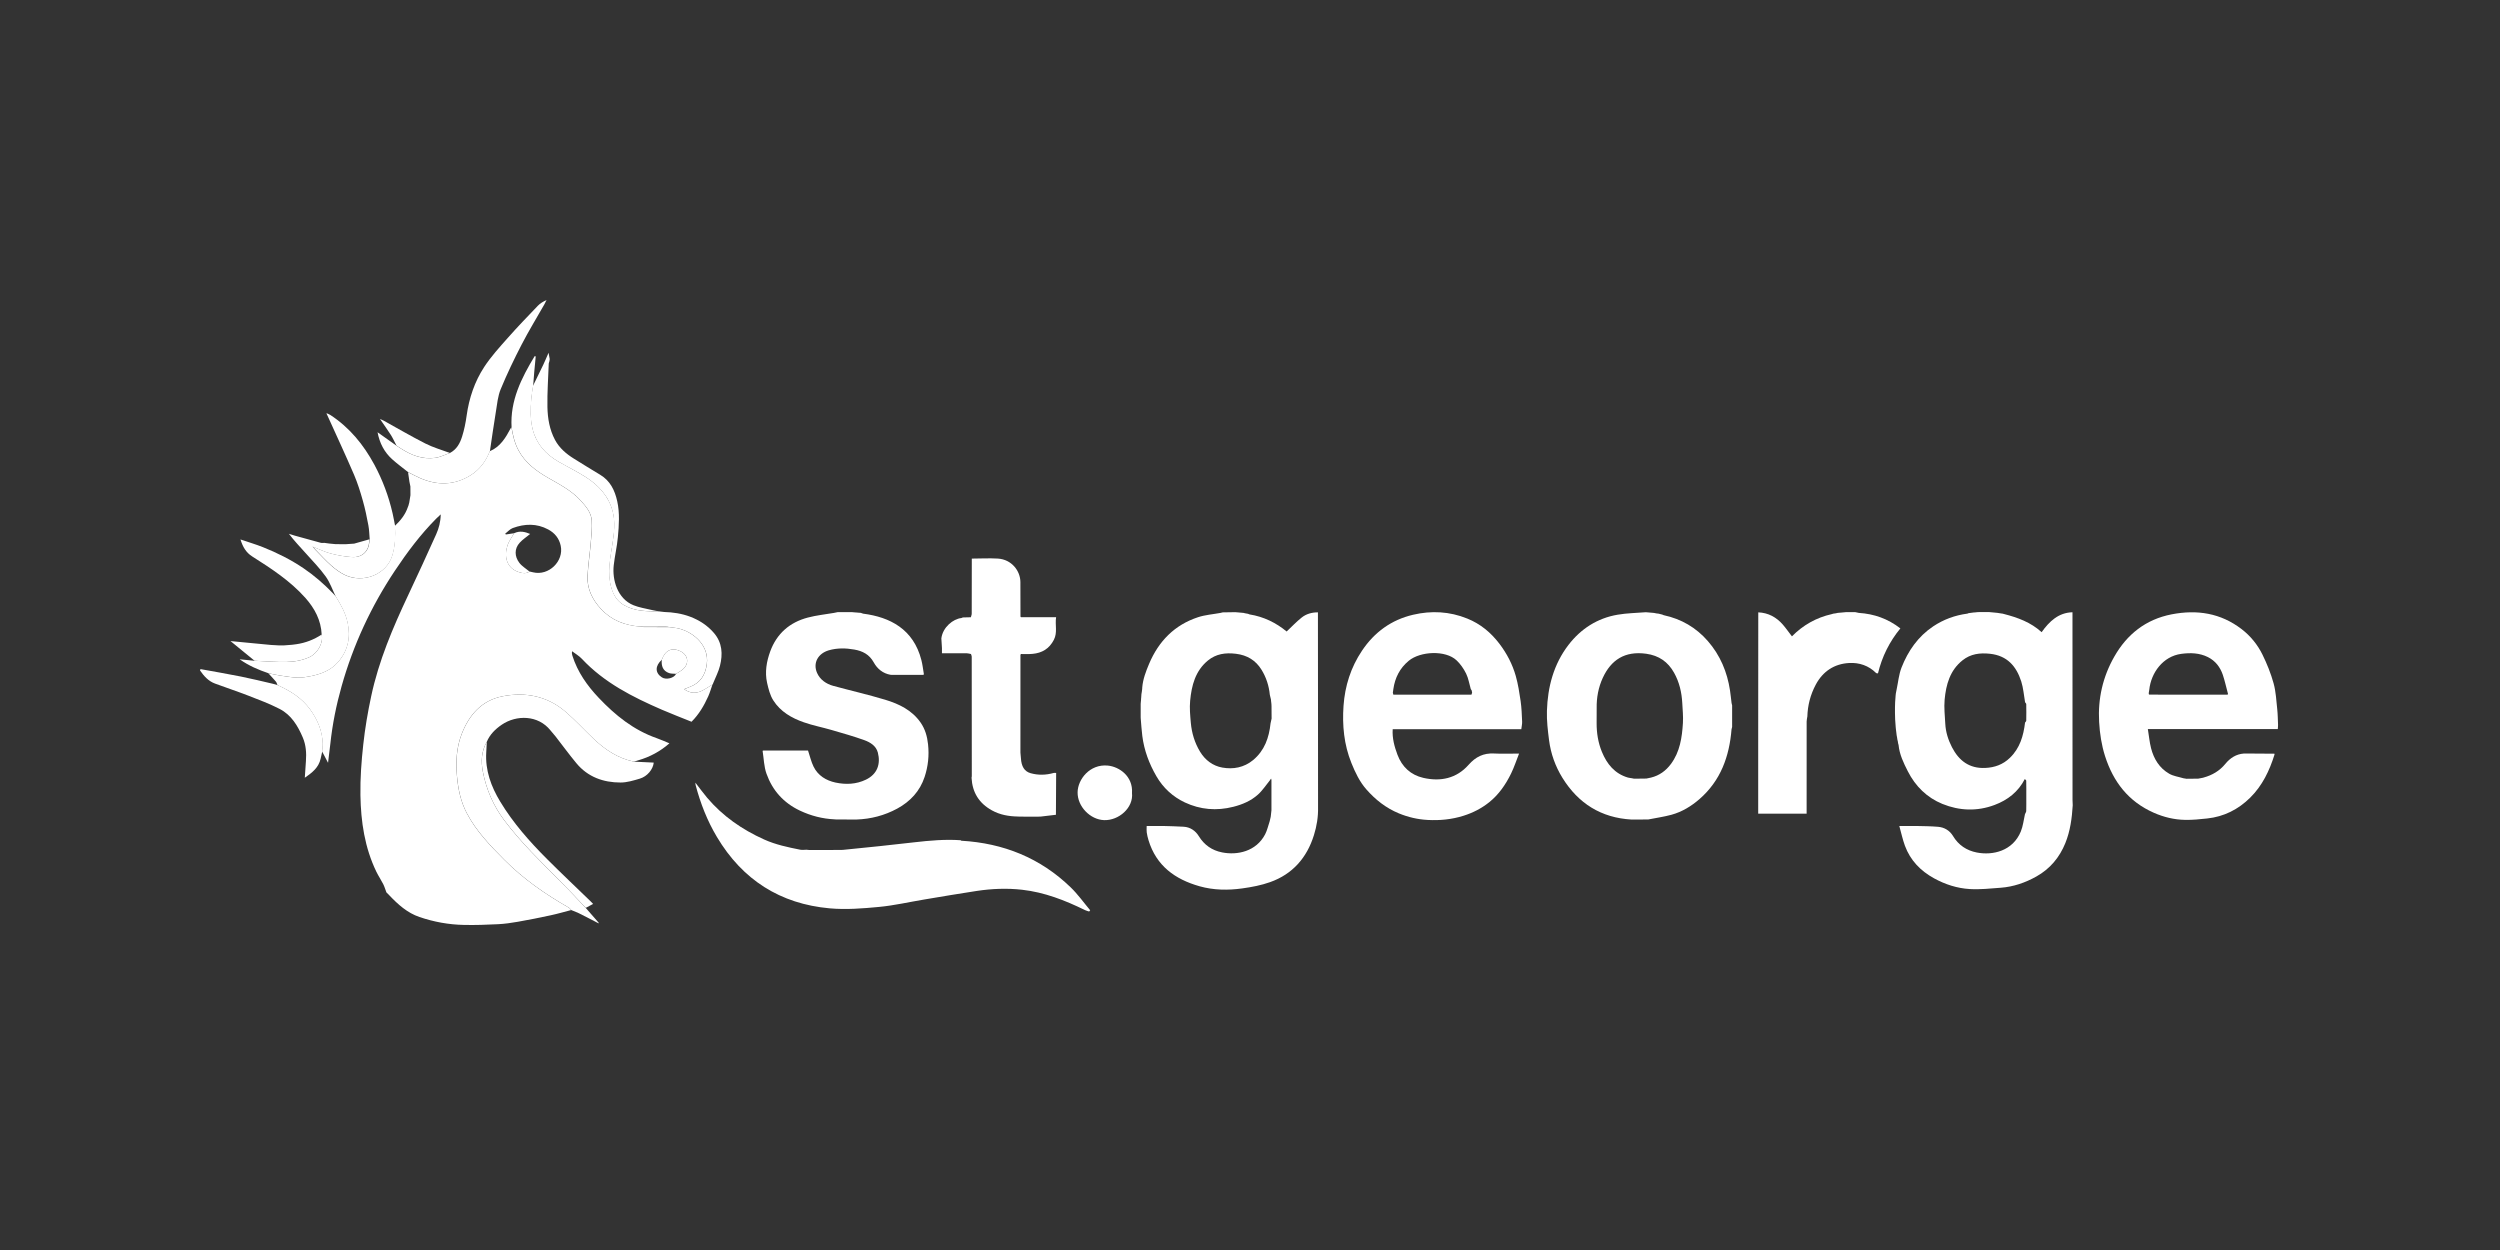 <svg xmlns="http://www.w3.org/2000/svg" width="100" height="50" viewBox="0 0 100 50" fill="none"><rect x="0" y="0" width="100" height="50" fill="#333333" stroke="none"/><path d="M19.597 18.046C20.012 17.87 20.226 17.511 20.424 17.137C20.432 17.12 20.447 17.107 20.459 17.093C20.511 17.411 20.582 17.723 20.737 18.012C21.007 18.514 21.44 18.836 21.919 19.111C22.383 19.377 22.862 19.623 23.229 20.027C23.438 20.257 23.646 20.5 23.667 20.819C23.687 21.117 23.654 21.422 23.628 21.722C23.591 22.16 23.523 22.595 23.5 23.034C23.474 23.553 23.696 23.992 24.04 24.361C24.46 24.815 25.003 25.022 25.614 25.062C25.662 25.07 25.709 25.083 25.758 25.083C26.095 25.085 26.433 25.084 26.77 25.085C26.906 25.106 27.047 25.112 27.179 25.148C27.805 25.322 28.362 25.86 28.272 26.555C28.214 27 28.015 27.317 27.588 27.477C27.519 27.503 27.452 27.531 27.365 27.566C27.593 27.731 27.821 27.747 28.05 27.643C28.207 27.57 28.351 27.467 28.5 27.377C28.444 27.536 28.398 27.699 28.33 27.852C28.162 28.226 27.956 28.578 27.661 28.87C27.266 28.71 26.868 28.558 26.477 28.389C25.304 27.88 24.169 27.308 23.276 26.354C23.165 26.235 23.016 26.151 22.884 26.05C22.868 26.127 22.88 26.178 22.896 26.228C23.103 26.881 23.483 27.422 23.951 27.915C24.614 28.615 25.348 29.206 26.272 29.528C26.443 29.588 26.609 29.664 26.777 29.733C26.412 30.053 25.995 30.279 25.528 30.413C25.471 30.43 25.415 30.448 25.359 30.466C24.721 30.335 24.204 29.989 23.741 29.55C23.364 29.192 23.012 28.804 22.617 28.466C21.892 27.845 21.03 27.672 20.112 27.849C19.265 28.012 18.759 28.598 18.463 29.37C18.258 29.903 18.227 30.465 18.277 31.036C18.322 31.56 18.426 32.063 18.672 32.53C19.051 33.251 19.611 33.83 20.177 34.398C20.936 35.161 21.815 35.771 22.749 36.304C22.788 36.326 22.815 36.369 22.848 36.402C22.574 36.473 22.303 36.553 22.026 36.612C21.59 36.707 21.153 36.794 20.713 36.871C20.451 36.917 20.187 36.955 19.923 36.968C19.469 36.991 19.014 37.007 18.56 36.997C17.951 36.986 17.354 36.877 16.778 36.68C16.292 36.515 15.918 36.177 15.571 35.811C15.534 35.772 15.494 35.734 15.456 35.695C15.415 35.586 15.382 35.471 15.33 35.367C15.245 35.199 15.139 35.042 15.056 34.873C14.587 33.905 14.434 32.865 14.417 31.807C14.406 31.131 14.457 30.451 14.531 29.778C14.601 29.132 14.711 28.488 14.847 27.852C15.149 26.433 15.714 25.107 16.33 23.801C16.709 22.995 17.082 22.185 17.447 21.372C17.554 21.133 17.624 20.875 17.629 20.575C17.553 20.646 17.499 20.694 17.448 20.746C16.82 21.379 16.288 22.089 15.796 22.828C14.843 24.258 14.129 25.799 13.663 27.453C13.451 28.205 13.297 28.97 13.214 29.748C13.187 30.004 13.153 30.258 13.122 30.513C13.043 30.361 12.964 30.209 12.884 30.058C12.892 29.95 12.909 29.841 12.905 29.733C12.889 29.225 12.692 28.779 12.402 28.376C12.072 27.919 11.607 27.63 11.099 27.405C11.079 27.358 11.068 27.304 11.037 27.266C10.94 27.15 10.834 27.041 10.732 26.929C10.891 26.96 11.048 26.999 11.208 27.023C11.44 27.057 11.671 27.098 11.905 27.105C12.08 27.11 12.26 27.08 12.433 27.045C12.841 26.962 13.226 26.815 13.508 26.496C13.911 26.042 14.031 25.504 13.903 24.911C13.821 24.527 13.635 24.189 13.429 23.861C13.299 23.593 13.201 23.301 13.029 23.061C12.791 22.729 12.501 22.434 12.229 22.129C12.002 21.876 11.767 21.631 11.556 21.352C11.633 21.377 11.711 21.404 11.79 21.425C12.135 21.522 12.48 21.619 12.827 21.711C12.874 21.724 12.925 21.714 12.975 21.715C13.026 21.722 13.077 21.729 13.129 21.736C13.147 21.738 13.165 21.741 13.183 21.743C13.264 21.75 13.345 21.758 13.426 21.766C13.562 21.767 13.698 21.767 13.834 21.768C13.945 21.761 14.056 21.752 14.168 21.745C14.372 21.687 14.576 21.629 14.781 21.571C14.777 21.605 14.771 21.639 14.768 21.673C14.741 22.055 14.477 22.309 14.073 22.284C13.79 22.265 13.506 22.214 13.231 22.143C12.996 22.082 12.773 21.971 12.502 21.865C12.56 21.931 12.59 21.966 12.622 22C12.827 22.208 13.024 22.426 13.243 22.619C13.404 22.762 13.583 22.896 13.775 22.991C14.512 23.353 15.453 22.988 15.687 22.223C15.808 21.831 15.816 21.434 15.797 21.033C16.021 20.822 16.211 20.587 16.312 20.29C16.317 20.278 16.321 20.266 16.326 20.253C16.33 20.245 16.334 20.235 16.337 20.227C16.345 20.196 16.354 20.166 16.361 20.136C16.363 20.127 16.366 20.117 16.369 20.109C16.385 20.008 16.402 19.908 16.418 19.808C16.418 19.692 16.416 19.576 16.416 19.46C16.403 19.397 16.39 19.334 16.377 19.271C16.358 19.144 16.34 19.016 16.322 18.889C16.482 18.967 16.638 19.054 16.801 19.124C17.495 19.426 18.175 19.417 18.827 19.007C19.192 18.778 19.435 18.445 19.591 18.046H19.597ZM26.472 26.39C26.197 26.638 26.199 26.916 26.477 27.096C26.648 27.205 26.97 27.124 27.043 26.953C27.121 26.903 27.204 26.859 27.278 26.803C27.584 26.573 27.548 26.203 27.206 26.044C26.871 25.886 26.608 26.011 26.472 26.39ZM20.565 21.329C20.477 21.487 20.362 21.637 20.304 21.805C20.16 22.23 20.241 22.71 20.744 22.881C20.888 22.929 21.041 22.959 21.182 22.86C21.23 22.871 21.277 22.881 21.325 22.893C21.948 23.044 22.562 22.45 22.428 21.828C22.365 21.532 22.189 21.319 21.929 21.179C21.468 20.93 20.987 20.946 20.51 21.122C20.397 21.164 20.308 21.27 20.208 21.347C20.216 21.358 20.225 21.368 20.234 21.379L20.564 21.329H20.565Z" fill="white"></path><path d="M78.761 24.524C78.81 24.517 78.858 24.512 78.906 24.505C78.918 24.503 78.931 24.502 78.943 24.5C78.959 24.5 78.975 24.498 78.992 24.497C79.033 24.493 79.076 24.489 79.118 24.484C79.267 24.484 79.416 24.484 79.565 24.483C79.635 24.49 79.706 24.496 79.777 24.503C79.816 24.507 79.854 24.51 79.893 24.514C79.943 24.522 79.994 24.531 80.045 24.538C80.064 24.54 80.083 24.543 80.101 24.545C80.123 24.551 80.144 24.556 80.166 24.562C80.71 24.703 81.231 24.891 81.665 25.287C81.976 24.853 82.335 24.508 82.899 24.49C82.899 26.994 82.9 29.498 82.901 32.002C82.901 32.072 82.907 32.14 82.909 32.21C82.878 32.728 82.809 33.243 82.613 33.726C82.381 34.297 82.003 34.753 81.456 35.059C81.01 35.309 80.537 35.472 80.027 35.51C79.615 35.54 79.2 35.587 78.79 35.562C78.287 35.532 77.808 35.378 77.361 35.132C76.818 34.832 76.413 34.414 76.197 33.83C76.106 33.583 76.052 33.323 75.972 33.039C76.227 33.039 76.434 33.036 76.64 33.039C76.936 33.046 77.231 33.047 77.525 33.072C77.778 33.094 77.99 33.223 78.12 33.44C78.341 33.807 78.665 34.02 79.071 34.1C79.712 34.226 80.513 34.04 80.833 33.259C80.922 33.041 80.946 32.798 80.999 32.566C81.016 32.525 81.046 32.485 81.049 32.444C81.054 32.262 81.052 32.079 81.052 31.896C81.052 31.674 81.054 31.451 81.049 31.229C81.049 31.206 81.012 31.185 80.992 31.162C80.731 31.673 80.307 32.002 79.784 32.198C79.088 32.461 78.374 32.433 77.696 32.157C77.081 31.906 76.618 31.453 76.313 30.852C76.143 30.517 75.979 30.181 75.943 29.8C75.937 29.777 75.931 29.755 75.924 29.732C75.921 29.705 75.916 29.678 75.912 29.652C75.906 29.629 75.9 29.605 75.895 29.582C75.891 29.555 75.887 29.528 75.883 29.501C75.878 29.468 75.871 29.436 75.865 29.404C75.864 29.386 75.861 29.368 75.859 29.35C75.851 29.288 75.844 29.227 75.836 29.165C75.833 29.138 75.83 29.11 75.828 29.082C75.821 28.98 75.814 28.879 75.806 28.777C75.804 28.69 75.802 28.603 75.799 28.515C75.799 28.442 75.799 28.369 75.799 28.296C75.801 28.228 75.803 28.161 75.805 28.093C75.811 28.002 75.818 27.91 75.825 27.818C75.827 27.791 75.831 27.763 75.834 27.736C75.844 27.685 75.854 27.634 75.864 27.584C75.927 27.29 75.953 26.982 76.06 26.705C76.321 26.038 76.719 25.463 77.327 25.055C77.744 24.777 78.201 24.61 78.696 24.545C78.716 24.537 78.737 24.53 78.757 24.522L78.761 24.524ZM81.003 28.902C81.02 28.876 81.05 28.852 81.05 28.826C81.054 28.606 81.054 28.386 81.05 28.166C81.05 28.141 81.019 28.116 81.003 28.09C80.954 27.812 80.935 27.524 80.85 27.258C80.655 26.652 80.291 26.226 79.601 26.151C79.193 26.107 78.825 26.155 78.502 26.412C77.996 26.814 77.841 27.387 77.785 27.988C77.756 28.305 77.795 28.628 77.811 28.948C77.828 29.281 77.927 29.595 78.079 29.89C78.357 30.427 78.771 30.745 79.406 30.718C79.788 30.702 80.12 30.581 80.395 30.314C80.795 29.93 80.939 29.433 81.002 28.903L81.003 28.902Z" fill="white"></path><path d="M50.813 31.19C50.648 31.39 50.506 31.616 50.315 31.786C50.037 32.034 49.701 32.179 49.332 32.272C48.659 32.443 48.011 32.386 47.395 32.098C46.914 31.872 46.525 31.515 46.255 31.048C45.965 30.547 45.765 30.013 45.692 29.436C45.663 29.208 45.65 28.978 45.63 28.749C45.63 28.729 45.628 28.709 45.627 28.69C45.627 28.511 45.627 28.333 45.627 28.154C45.632 28.102 45.636 28.05 45.641 27.998C45.641 27.982 45.642 27.966 45.643 27.95C45.644 27.937 45.646 27.925 45.647 27.913C45.651 27.864 45.654 27.816 45.657 27.767C45.662 27.735 45.668 27.703 45.673 27.671C45.677 27.634 45.682 27.596 45.687 27.559C45.688 27.539 45.689 27.519 45.69 27.499C45.717 27.166 45.836 26.858 45.963 26.555C46.345 25.649 46.98 24.998 47.922 24.688C48.209 24.594 48.518 24.572 48.817 24.517C48.847 24.51 48.878 24.503 48.908 24.495C49.076 24.493 49.245 24.49 49.414 24.487C49.475 24.493 49.535 24.498 49.595 24.503C49.644 24.508 49.692 24.512 49.741 24.516C49.763 24.521 49.785 24.526 49.807 24.532C49.844 24.538 49.882 24.546 49.919 24.552C49.939 24.56 49.96 24.569 49.98 24.576C50.547 24.666 51.043 24.911 51.466 25.26C51.668 25.07 51.854 24.871 52.064 24.704C52.248 24.556 52.475 24.493 52.717 24.494C52.718 25.755 52.719 27.015 52.72 28.276C52.721 29.617 52.721 30.957 52.722 32.297C52.731 32.676 52.669 33.049 52.557 33.406C52.276 34.309 51.705 34.965 50.805 35.285C50.449 35.412 50.069 35.484 49.693 35.536C49.122 35.616 48.545 35.609 47.984 35.451C47.001 35.173 46.251 34.632 45.94 33.607C45.908 33.505 45.885 33.4 45.869 33.294C45.858 33.216 45.867 33.136 45.867 33.039C46.085 33.039 46.303 33.036 46.519 33.039C46.794 33.045 47.07 33.054 47.344 33.069C47.614 33.084 47.82 33.233 47.952 33.446C48.173 33.804 48.483 34.017 48.884 34.096C49.487 34.217 50.248 34.063 50.607 33.369C50.688 33.212 50.726 33.031 50.784 32.862C50.799 32.8 50.813 32.738 50.828 32.677C50.83 32.658 50.833 32.639 50.835 32.621C50.842 32.551 50.85 32.481 50.858 32.41C50.858 32.006 50.858 31.601 50.858 31.197C50.854 31.179 50.849 31.161 50.844 31.143C50.832 31.159 50.821 31.174 50.808 31.19H50.813ZM50.861 28.249C50.86 28.225 50.859 28.201 50.858 28.178C50.857 28.16 50.855 28.142 50.853 28.123C50.849 28.094 50.846 28.064 50.842 28.034C50.84 28.016 50.84 27.998 50.838 27.98C50.822 27.917 50.807 27.855 50.793 27.792C50.758 27.433 50.65 27.096 50.462 26.792C50.229 26.413 49.888 26.206 49.436 26.151C49.019 26.1 48.642 26.153 48.316 26.421C47.812 26.836 47.663 27.42 47.606 28.029C47.578 28.321 47.607 28.621 47.633 28.914C47.67 29.323 47.787 29.711 48.001 30.066C48.208 30.409 48.519 30.637 48.893 30.703C49.326 30.781 49.761 30.703 50.122 30.405C50.584 30.023 50.762 29.506 50.822 28.933C50.837 28.871 50.85 28.808 50.864 28.744C50.864 28.58 50.862 28.414 50.861 28.25V28.249Z" fill="white"></path><path d="M89.786 30.14C90.183 30.143 90.579 30.146 90.976 30.148C90.978 30.16 90.979 30.17 90.981 30.181C90.78 30.828 90.493 31.428 90.005 31.909C89.53 32.378 88.957 32.668 88.287 32.739C87.995 32.77 87.7 32.801 87.406 32.795C86.972 32.788 86.553 32.687 86.152 32.51C85.14 32.064 84.532 31.277 84.202 30.245C84.06 29.799 83.992 29.347 83.965 28.878C83.912 27.943 84.113 27.069 84.572 26.265C85.08 25.372 85.83 24.776 86.862 24.574C87.882 24.376 88.827 24.521 89.666 25.166C90.021 25.439 90.302 25.785 90.498 26.183C90.68 26.553 90.836 26.942 90.945 27.338C91.037 27.671 91.052 28.026 91.09 28.373C91.112 28.579 91.113 28.786 91.122 28.992C91.124 29.046 91.116 29.099 91.112 29.163H85.914C85.958 29.431 85.981 29.686 86.043 29.931C86.153 30.357 86.377 30.723 86.765 30.947C86.935 31.046 87.146 31.072 87.339 31.131L87.461 31.151C87.617 31.149 87.772 31.148 87.928 31.146C87.96 31.14 87.992 31.134 88.024 31.128C88.053 31.122 88.082 31.117 88.111 31.111C88.122 31.108 88.132 31.105 88.144 31.102C88.489 31.007 88.782 30.837 89.014 30.554C89.202 30.325 89.441 30.165 89.75 30.142C89.762 30.142 89.774 30.14 89.785 30.14L89.786 30.14ZM85.951 27.706C85.951 27.725 85.951 27.745 85.951 27.764C85.958 27.771 85.964 27.779 85.971 27.785L89.096 27.788C89.105 27.78 89.113 27.773 89.122 27.765C89.053 27.509 88.998 27.251 88.915 27C88.81 26.687 88.616 26.433 88.315 26.283C87.978 26.116 87.621 26.105 87.251 26.154C86.515 26.253 86.041 26.916 85.971 27.589C85.964 27.628 85.958 27.668 85.952 27.707L85.951 27.706Z" fill="white"></path><path d="M60.851 29.168H55.708C55.684 29.53 55.777 29.863 55.898 30.188C56.08 30.676 56.433 31 56.931 31.114C57.619 31.272 58.258 31.142 58.744 30.592C59.024 30.274 59.341 30.117 59.764 30.14C60.085 30.157 60.407 30.143 60.763 30.143C60.652 30.423 60.567 30.687 60.446 30.935C60.231 31.376 59.957 31.778 59.569 32.089C59.261 32.335 58.92 32.511 58.538 32.631C58.068 32.779 57.592 32.824 57.108 32.798C56.711 32.777 56.326 32.688 55.953 32.534C55.44 32.322 55.019 31.99 54.659 31.581C54.386 31.272 54.21 30.901 54.056 30.519C53.758 29.782 53.687 29.011 53.741 28.233C53.797 27.44 54.031 26.696 54.48 26.028C54.978 25.284 55.658 24.792 56.524 24.59C57.254 24.419 57.981 24.455 58.69 24.742C59.219 24.956 59.631 25.298 59.977 25.75C60.276 26.144 60.498 26.57 60.631 27.039C60.723 27.366 60.776 27.705 60.825 28.042C60.864 28.313 60.873 28.587 60.885 28.861C60.89 28.957 60.865 29.054 60.852 29.168H60.851ZM55.713 27.706C55.72 27.734 55.727 27.76 55.734 27.788C56.775 27.788 57.817 27.788 58.858 27.788C58.867 27.761 58.875 27.735 58.884 27.708C58.879 27.68 58.874 27.65 58.869 27.622L58.83 27.559C58.77 27.353 58.738 27.132 58.644 26.943C58.548 26.748 58.416 26.558 58.259 26.411C57.823 26.001 56.816 26.046 56.35 26.431C55.992 26.727 55.8 27.108 55.734 27.562C55.732 27.58 55.729 27.598 55.727 27.615C55.722 27.645 55.718 27.676 55.714 27.706H55.713Z" fill="white"></path><path d="M69.262 29.168C69.175 30.256 68.828 31.225 67.98 31.963C67.652 32.248 67.282 32.474 66.861 32.59C66.556 32.673 66.24 32.717 65.928 32.779C65.705 32.779 65.482 32.781 65.259 32.782C64.046 32.712 63.133 32.139 62.499 31.116C62.212 30.653 62.032 30.146 61.962 29.608C61.913 29.22 61.865 28.827 61.877 28.437C61.906 27.476 62.147 26.566 62.741 25.794C63.236 25.151 63.895 24.726 64.706 24.588C65.076 24.524 65.457 24.52 65.833 24.489C65.923 24.496 66.013 24.504 66.104 24.512C66.123 24.514 66.142 24.515 66.161 24.517C66.192 24.524 66.223 24.531 66.254 24.536C66.282 24.539 66.311 24.543 66.34 24.546C66.361 24.552 66.383 24.556 66.406 24.562C66.434 24.569 66.461 24.576 66.489 24.583C66.509 24.591 66.53 24.599 66.55 24.608C67.253 24.759 67.844 25.102 68.316 25.645C68.808 26.211 69.088 26.877 69.2 27.616C69.225 27.784 69.242 27.954 69.263 28.123C69.271 28.154 69.278 28.184 69.285 28.215C69.285 28.503 69.285 28.79 69.285 29.078C69.278 29.108 69.27 29.139 69.262 29.169V29.168ZM65.36 31.148C65.525 31.146 65.69 31.144 65.856 31.142C65.918 31.129 65.98 31.117 66.042 31.103C66.375 31.021 66.636 30.83 66.837 30.559C67.199 30.072 67.281 29.499 67.317 28.918C67.333 28.654 67.304 28.387 67.291 28.121C67.268 27.694 67.173 27.285 66.963 26.91C66.72 26.474 66.357 26.221 65.85 26.15C64.988 26.03 64.439 26.403 64.111 27.115C63.935 27.495 63.859 27.909 63.867 28.332C63.867 28.53 63.866 28.729 63.865 28.927C63.864 29.322 63.925 29.707 64.076 30.074C64.276 30.561 64.586 30.945 65.115 31.102C65.147 31.108 65.177 31.115 65.209 31.12C65.228 31.123 65.246 31.125 65.266 31.128C65.297 31.135 65.327 31.141 65.359 31.147L65.36 31.148Z" fill="white"></path><path d="M33.508 24.484C33.697 24.484 33.885 24.484 34.074 24.485C34.126 24.49 34.178 24.494 34.23 24.499C34.246 24.499 34.262 24.5 34.279 24.501C34.292 24.503 34.304 24.504 34.316 24.506C34.354 24.509 34.393 24.512 34.431 24.514C34.462 24.525 34.492 24.535 34.523 24.546C35.604 24.684 36.538 25.168 36.854 26.399C36.902 26.582 36.922 26.772 36.954 26.959C36.949 26.971 36.944 26.984 36.941 26.995C36.522 26.995 36.102 26.995 35.683 26.995C35.663 26.994 35.643 26.993 35.623 26.992C35.315 26.94 35.089 26.75 34.949 26.495C34.773 26.175 34.501 26.04 34.171 25.982C33.83 25.921 33.482 25.916 33.149 26.013C32.719 26.141 32.508 26.52 32.683 26.918C32.8 27.184 33.044 27.356 33.328 27.434C34.021 27.623 34.722 27.783 35.409 27.99C35.961 28.157 36.477 28.405 36.823 28.901C37.004 29.161 37.088 29.451 37.122 29.772C37.171 30.221 37.124 30.655 36.985 31.076C36.797 31.646 36.412 32.06 35.888 32.345C35.381 32.619 34.837 32.761 34.261 32.781C33.999 32.781 33.737 32.78 33.474 32.779C33.458 32.779 33.442 32.778 33.426 32.777C33.413 32.777 33.401 32.775 33.389 32.774C32.9 32.752 32.438 32.634 31.993 32.423C31.341 32.113 30.897 31.616 30.66 30.949C30.557 30.662 30.553 30.34 30.504 30.034C30.513 30.029 30.524 30.024 30.533 30.02H32.321C32.398 30.251 32.446 30.467 32.541 30.662C32.718 31.025 33.046 31.222 33.423 31.303C33.833 31.389 34.246 31.375 34.639 31.185C35.093 30.965 35.232 30.561 35.114 30.103C35.044 29.835 34.812 29.693 34.576 29.607C34.144 29.451 33.7 29.327 33.258 29.198C32.892 29.092 32.515 29.019 32.155 28.893C31.665 28.723 31.217 28.465 30.933 28.017C30.802 27.813 30.739 27.557 30.684 27.316C30.587 26.885 30.663 26.454 30.811 26.051C31.071 25.345 31.588 24.892 32.315 24.702C32.656 24.612 33.01 24.576 33.359 24.516C33.41 24.506 33.459 24.495 33.509 24.485L33.508 24.484Z" fill="white"></path><path d="M32.378 34.001C32.794 34.001 33.211 33.999 33.627 33.998C33.656 33.998 33.686 33.996 33.715 33.995C34.207 33.945 34.698 33.897 35.19 33.845C35.648 33.796 36.105 33.745 36.563 33.693C37.181 33.622 37.8 33.566 38.423 33.609C38.433 33.615 38.442 33.622 38.452 33.629C40.136 33.726 41.613 34.317 42.831 35.498C43.116 35.774 43.349 36.104 43.607 36.41C43.594 36.427 43.581 36.444 43.566 36.461C43.51 36.442 43.452 36.43 43.4 36.404C42.6 36.012 41.776 35.69 40.884 35.59C40.278 35.522 39.669 35.547 39.067 35.638C38.363 35.744 37.662 35.865 36.959 35.982C36.359 36.082 35.764 36.22 35.161 36.277C34.508 36.339 33.843 36.392 33.192 36.334C31.21 36.157 29.698 35.193 28.676 33.477C28.289 32.828 28.018 32.135 27.826 31.407C27.818 31.379 27.82 31.351 27.816 31.307C27.977 31.514 28.121 31.714 28.279 31.902C28.906 32.644 29.68 33.18 30.562 33.578C31.027 33.788 31.516 33.89 32.008 33.988C32.089 34.004 32.176 33.99 32.261 33.989C32.3 33.993 32.339 33.998 32.377 34.001H32.378Z" fill="white"></path><path d="M37.655 25.53C37.714 25.084 38.128 24.756 38.454 24.722C38.474 24.714 38.494 24.706 38.514 24.698C38.621 24.695 38.727 24.693 38.834 24.69C38.846 24.642 38.869 24.593 38.869 24.545C38.872 23.811 38.871 23.077 38.872 22.344C39.219 22.342 39.566 22.323 39.911 22.343C40.468 22.375 40.814 22.839 40.816 23.282C40.818 23.742 40.819 24.203 40.819 24.664C40.826 24.672 40.834 24.681 40.84 24.689H42.244C42.195 24.997 42.308 25.298 42.154 25.594C41.97 25.951 41.681 26.12 41.3 26.155C41.147 26.169 40.992 26.16 40.839 26.161C40.832 26.17 40.825 26.18 40.818 26.19C40.818 27.494 40.817 28.798 40.817 30.102C40.817 30.137 40.822 30.171 40.826 30.206C40.83 30.247 40.833 30.288 40.837 30.329C40.856 30.658 40.976 30.857 41.222 30.927C41.529 31.014 41.837 31.005 42.145 30.919C42.158 30.918 42.171 30.916 42.184 30.915C42.205 30.915 42.226 30.917 42.246 30.917C42.243 31.475 42.239 32.033 42.237 32.591C42.04 32.615 41.844 32.638 41.647 32.661C41.633 32.661 41.62 32.663 41.605 32.664C41.56 32.664 41.515 32.666 41.47 32.667C41.257 32.667 41.044 32.666 40.831 32.665C40.815 32.665 40.8 32.665 40.783 32.665C40.76 32.664 40.736 32.662 40.713 32.661C40.351 32.654 40.002 32.595 39.679 32.416C39.162 32.132 38.892 31.697 38.862 31.11C38.865 31.091 38.872 31.071 38.872 31.052C38.872 29.457 38.872 27.861 38.869 26.266C38.869 26.231 38.849 26.196 38.839 26.161H38.84C38.783 26.15 38.728 26.132 38.672 26.131C38.347 26.128 38.021 26.13 37.678 26.13C37.678 26.05 37.681 25.987 37.678 25.924C37.671 25.793 37.663 25.663 37.654 25.532L37.655 25.53Z" fill="white"></path><path d="M73.338 24.545C73.366 24.541 73.394 24.538 73.422 24.534C73.453 24.528 73.486 24.521 73.517 24.514C73.556 24.512 73.594 24.508 73.633 24.505C73.703 24.498 73.775 24.492 73.845 24.485C73.964 24.485 74.084 24.485 74.202 24.484C74.253 24.494 74.303 24.505 74.353 24.516C74.963 24.555 75.515 24.748 76.015 25.136C75.579 25.666 75.281 26.265 75.119 26.935C75.087 26.93 75.056 26.934 75.043 26.92C74.746 26.622 74.368 26.499 73.971 26.52C73.374 26.551 72.915 26.852 72.63 27.387C72.419 27.783 72.307 28.209 72.294 28.66C72.284 28.726 72.267 28.793 72.266 28.859C72.264 30.031 72.265 31.202 72.265 32.374V32.548H70.328V32.372C70.328 31.583 70.328 30.793 70.328 30.005C70.328 28.168 70.33 26.331 70.331 24.494C70.732 24.511 71.056 24.688 71.315 24.986C71.44 25.13 71.55 25.29 71.677 25.454C72.122 25.004 72.653 24.703 73.273 24.564C73.295 24.557 73.317 24.552 73.338 24.545Z" fill="white"></path><path d="M22.85 36.402C22.818 36.369 22.79 36.326 22.751 36.304C21.818 35.771 20.938 35.161 20.179 34.398C19.613 33.829 19.054 33.25 18.674 32.53C18.428 32.063 18.325 31.56 18.279 31.036C18.229 30.466 18.26 29.903 18.465 29.37C18.762 28.598 19.268 28.012 20.114 27.849C21.032 27.672 21.894 27.846 22.619 28.466C23.013 28.803 23.365 29.191 23.743 29.55C24.205 29.989 24.723 30.335 25.361 30.466C25.624 30.479 25.888 30.491 26.15 30.504C26.122 30.771 25.897 31.056 25.589 31.147C25.34 31.22 25.08 31.301 24.824 31.301C24.133 31.301 23.517 31.081 23.061 30.535C22.769 30.185 22.501 29.815 22.221 29.456C22.157 29.374 22.085 29.298 22.02 29.217C21.526 28.595 20.655 28.589 20.068 28.99C19.812 29.165 19.595 29.378 19.472 29.671C19.258 30.049 19.231 30.444 19.314 30.869C19.453 31.585 19.738 32.236 20.17 32.812C20.837 33.699 21.632 34.471 22.415 35.253C22.761 35.599 23.091 35.961 23.429 36.316C23.598 36.509 23.766 36.702 23.935 36.895C23.927 36.902 23.918 36.91 23.911 36.918C23.66 36.788 23.411 36.656 23.158 36.531C23.059 36.481 22.953 36.445 22.85 36.403V36.402Z" fill="white"></path><path d="M28.503 27.377C28.353 27.467 28.21 27.57 28.052 27.643C27.823 27.747 27.595 27.731 27.368 27.566C27.455 27.531 27.522 27.503 27.59 27.477C28.018 27.318 28.217 27.001 28.275 26.555C28.365 25.86 27.808 25.321 27.182 25.148C27.05 25.112 26.91 25.105 26.773 25.085C26.726 25.076 26.678 25.06 26.631 25.059C26.293 25.059 25.956 25.061 25.618 25.062C25.007 25.022 24.464 24.815 24.043 24.361C23.7 23.992 23.478 23.553 23.504 23.034C23.527 22.595 23.595 22.159 23.632 21.722C23.656 21.422 23.691 21.117 23.671 20.819C23.649 20.5 23.441 20.257 23.232 20.027C22.866 19.622 22.387 19.377 21.923 19.111C21.444 18.836 21.011 18.514 20.741 18.012C20.586 17.723 20.515 17.411 20.463 17.093C20.401 16.023 20.857 15.123 21.385 14.247C21.4 14.249 21.414 14.252 21.429 14.254C21.41 14.458 21.389 14.662 21.371 14.868C21.355 15.057 21.341 15.246 21.326 15.434C21.302 15.604 21.269 15.775 21.254 15.946C21.221 16.361 21.207 16.777 21.313 17.186C21.465 17.769 21.837 18.177 22.348 18.47C22.709 18.677 23.084 18.861 23.434 19.084C23.948 19.413 24.349 19.845 24.51 20.457C24.622 20.885 24.568 21.313 24.503 21.742C24.416 22.326 24.282 22.907 24.453 23.5C24.538 23.793 24.675 24.036 24.947 24.197C25.389 24.458 25.877 24.456 26.365 24.455L26.367 24.456C26.433 24.464 26.497 24.472 26.563 24.479C26.919 24.49 27.269 24.541 27.606 24.668C27.977 24.809 28.302 25.019 28.561 25.323C28.894 25.714 28.915 26.167 28.799 26.632C28.741 26.866 28.624 27.087 28.533 27.313C28.525 27.335 28.516 27.357 28.507 27.379V27.378L28.503 27.377Z" fill="white"></path><path d="M19.596 18.046C19.441 18.445 19.197 18.777 18.832 19.007C18.18 19.417 17.501 19.426 16.807 19.124C16.644 19.053 16.487 18.967 16.328 18.888C16.112 18.715 15.888 18.552 15.683 18.367C15.373 18.086 15.184 17.728 15.102 17.29C15.354 17.469 15.607 17.648 15.86 17.828C15.922 17.868 15.984 17.907 16.045 17.947C16.458 18.216 16.905 18.381 17.401 18.316C17.603 18.29 17.796 18.188 17.993 18.121C18.264 17.983 18.399 17.734 18.483 17.466C18.569 17.193 18.627 16.907 18.666 16.622C18.763 15.924 18.985 15.267 19.366 14.682C19.64 14.262 19.985 13.885 20.319 13.508C20.706 13.069 21.113 12.649 21.517 12.227C21.609 12.132 21.727 12.062 21.863 12C21.833 12.06 21.805 12.121 21.772 12.179C21.468 12.714 21.145 13.241 20.863 13.787C20.562 14.369 20.278 14.962 20.028 15.567C19.912 15.849 19.884 16.17 19.834 16.476C19.748 17 19.674 17.525 19.596 18.05L19.596 18.046Z" fill="white"></path><path d="M13.434 23.861C13.641 24.189 13.826 24.527 13.909 24.911C14.036 25.504 13.916 26.042 13.513 26.496C13.232 26.814 12.846 26.962 12.438 27.045C12.265 27.08 12.086 27.11 11.911 27.105C11.678 27.097 11.445 27.057 11.213 27.023C11.053 26.999 10.896 26.961 10.738 26.929C10.342 26.795 9.959 26.634 9.586 26.372C9.814 26.395 9.999 26.413 10.185 26.431C10.603 26.449 11.021 26.484 11.439 26.478C11.764 26.474 12.088 26.421 12.388 26.279C12.717 26.122 12.942 25.699 12.867 25.382C12.841 24.81 12.589 24.338 12.218 23.919C11.61 23.235 10.851 22.742 10.087 22.257C9.841 22.101 9.712 21.876 9.618 21.578C9.932 21.685 10.227 21.772 10.512 21.884C11.082 22.111 11.629 22.384 12.139 22.729C12.572 23.021 12.961 23.363 13.323 23.737C13.362 23.777 13.398 23.82 13.436 23.861H13.434Z" fill="white"></path><path d="M15.804 21.032C15.823 21.434 15.816 21.83 15.695 22.222C15.46 22.987 14.519 23.352 13.783 22.99C13.591 22.896 13.412 22.761 13.25 22.618C13.032 22.425 12.835 22.207 12.63 21.998C12.597 21.966 12.568 21.93 12.51 21.864C12.781 21.97 13.003 22.081 13.239 22.142C13.514 22.213 13.799 22.264 14.081 22.283C14.485 22.309 14.749 22.054 14.776 21.672C14.779 21.638 14.783 21.604 14.788 21.57C14.772 21.385 14.77 21.198 14.736 21.017C14.673 20.683 14.606 20.349 14.512 20.023C14.414 19.674 14.305 19.324 14.162 18.99C13.818 18.191 13.451 17.402 13.092 16.609C13.083 16.587 13.065 16.569 13.06 16.526C13.111 16.55 13.168 16.569 13.215 16.6C13.981 17.101 14.542 17.787 14.972 18.583C15.303 19.198 15.547 19.849 15.703 20.531C15.741 20.696 15.77 20.864 15.803 21.03L15.804 21.032Z" fill="white"></path><path d="M11.105 27.406C11.613 27.631 12.077 27.92 12.408 28.377C12.698 28.78 12.895 29.226 12.911 29.734C12.915 29.842 12.898 29.95 12.89 30.059C12.868 30.156 12.846 30.252 12.825 30.349C12.746 30.707 12.482 30.909 12.192 31.11C12.208 30.877 12.222 30.661 12.237 30.445C12.261 30.12 12.24 29.801 12.112 29.501C11.912 29.032 11.652 28.597 11.185 28.357C10.784 28.151 10.358 27.99 9.936 27.827C9.493 27.655 9.041 27.507 8.596 27.341C8.331 27.242 8.154 27.04 8 26.816C8.007 26.799 8.013 26.781 8.019 26.764C8.56 26.863 9.103 26.955 9.642 27.063C10.067 27.148 10.488 27.253 10.911 27.35C10.977 27.365 11.041 27.386 11.106 27.405L11.105 27.406Z" fill="white"></path><path d="M26.36 24.454C25.871 24.454 25.385 24.457 24.942 24.196C24.671 24.035 24.532 23.793 24.447 23.499C24.276 22.906 24.41 22.325 24.498 21.741C24.562 21.312 24.616 20.884 24.504 20.456C24.345 19.844 23.943 19.412 23.428 19.083C23.079 18.859 22.703 18.677 22.342 18.469C21.832 18.177 21.46 17.768 21.308 17.185C21.201 16.776 21.216 16.36 21.249 15.945C21.262 15.774 21.296 15.604 21.32 15.433C21.458 15.152 21.597 14.872 21.732 14.588C21.806 14.431 21.872 14.271 21.942 14.111C21.958 14.195 21.973 14.279 21.989 14.363C21.985 14.392 21.981 14.419 21.976 14.448C21.968 14.478 21.959 14.508 21.95 14.539C21.93 15.121 21.886 15.703 21.897 16.285C21.907 16.735 21.981 17.184 22.199 17.594C22.375 17.924 22.649 18.155 22.959 18.348C23.306 18.564 23.655 18.78 24.006 18.99C24.41 19.232 24.592 19.612 24.689 20.049C24.794 20.526 24.759 21.008 24.715 21.487C24.681 21.864 24.591 22.236 24.549 22.613C24.484 23.194 24.698 23.949 25.339 24.209C25.569 24.302 25.822 24.34 26.065 24.398C26.162 24.422 26.261 24.436 26.359 24.454H26.36Z" fill="white"></path><path d="M45.28 31.721C45.344 32.308 44.754 32.826 44.163 32.805C43.611 32.786 43.096 32.261 43.104 31.693C43.11 31.173 43.594 30.555 44.311 30.623C44.777 30.668 45.326 31.056 45.28 31.721Z" fill="white"></path><path d="M12.867 25.382C12.943 25.699 12.716 26.123 12.388 26.279C12.088 26.421 11.763 26.473 11.439 26.478C11.021 26.485 10.603 26.449 10.184 26.431C9.887 26.187 9.589 25.944 9.291 25.701C9.265 25.68 9.239 25.66 9.217 25.643C9.759 25.694 10.297 25.746 10.836 25.798C10.937 25.803 11.039 25.809 11.14 25.815C11.216 25.815 11.292 25.815 11.368 25.815C11.459 25.808 11.55 25.8 11.642 25.794C11.66 25.792 11.679 25.791 11.697 25.789C11.748 25.782 11.799 25.776 11.851 25.769C12.219 25.716 12.557 25.586 12.868 25.38L12.867 25.382Z" fill="white"></path><path d="M23.43 36.315C23.092 35.96 22.761 35.599 22.415 35.252C21.633 34.47 20.838 33.698 20.171 32.811C19.738 32.234 19.454 31.584 19.315 30.869C19.232 30.444 19.259 30.048 19.473 29.67C19.465 29.812 19.458 29.952 19.45 30.094C19.406 30.816 19.643 31.46 20.009 32.065C20.525 32.92 21.182 33.662 21.884 34.364C22.455 34.936 23.044 35.49 23.623 36.052C23.659 36.086 23.691 36.122 23.725 36.157C23.623 36.211 23.526 36.263 23.43 36.315H23.43Z" fill="white"></path><path d="M17.994 18.119C17.797 18.187 17.604 18.289 17.401 18.314C16.905 18.379 16.459 18.215 16.046 17.945C15.984 17.905 15.923 17.866 15.861 17.826C15.786 17.682 15.719 17.534 15.634 17.398C15.5 17.186 15.351 16.983 15.199 16.76C15.252 16.783 15.3 16.8 15.343 16.824C15.901 17.132 16.451 17.455 17.019 17.743C17.328 17.9 17.669 17.996 17.995 18.119H17.994Z" fill="white"></path><path d="M13.134 21.736C13.083 21.73 13.032 21.723 12.98 21.715C13.032 21.722 13.083 21.729 13.134 21.736Z" fill="white"></path><path d="M23.935 36.894C23.944 36.907 23.954 36.92 23.963 36.934C23.945 36.928 23.927 36.922 23.91 36.917C23.919 36.909 23.927 36.901 23.935 36.894Z" fill="white"></path><path d="M28.502 27.378C28.511 27.356 28.519 27.334 28.529 27.312C28.52 27.334 28.512 27.356 28.502 27.378Z" fill="white"></path><path d="M30.533 30.02L30.504 30.034C30.513 30.029 30.524 30.024 30.533 30.02Z" fill="white"></path><path d="M26.471 26.39C26.607 26.01 26.871 25.886 27.206 26.044C27.547 26.204 27.584 26.573 27.277 26.803C27.203 26.858 27.122 26.903 27.043 26.953C26.948 26.944 26.849 26.953 26.762 26.923C26.512 26.836 26.448 26.634 26.471 26.391V26.39Z" fill="white"></path><path d="M20.566 21.329C20.792 21.218 21.006 21.274 21.206 21.358C21.064 21.476 20.909 21.576 20.788 21.709C20.569 21.948 20.58 22.257 20.772 22.511C20.878 22.651 21.043 22.746 21.18 22.861C21.039 22.959 20.886 22.929 20.742 22.881C20.239 22.712 20.158 22.231 20.302 21.806C20.36 21.637 20.474 21.488 20.564 21.33L20.566 21.329Z" fill="white"></path><path d="M25.614 25.063C25.952 25.062 26.289 25.059 26.627 25.06C26.674 25.06 26.722 25.076 26.769 25.086C26.432 25.086 26.094 25.086 25.757 25.084C25.709 25.084 25.662 25.07 25.613 25.063H25.614Z" fill="white"></path></svg>